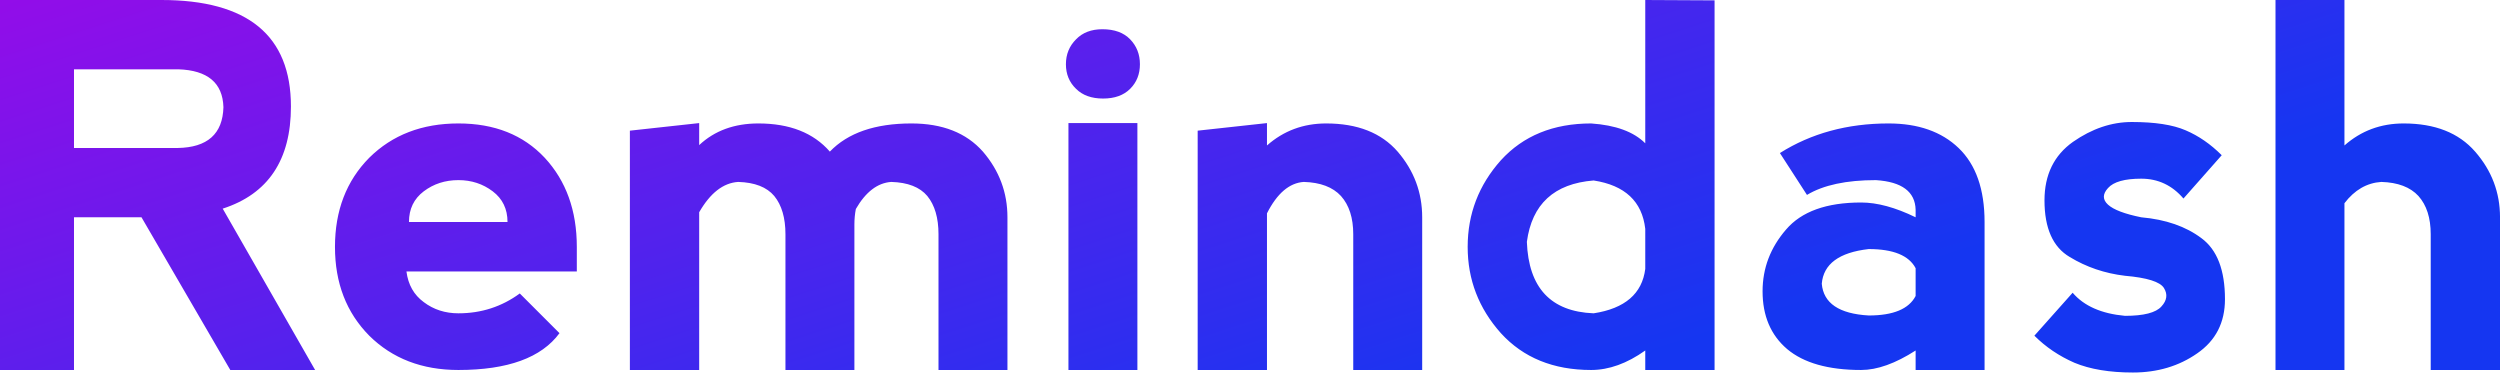 <svg data-v-423bf9ae="" xmlns="http://www.w3.org/2000/svg" viewBox="0 0 402.674 60" class="font"><!----><!----><defs data-v-423bf9ae=""><linearGradient data-v-423bf9ae="" gradientTransform="rotate(25)" id="616c348f-eae3-4c9f-838e-c310c8011fe2" x1="0%" y1="0%" x2="100%" y2="0%"><stop data-v-423bf9ae="" offset="0%" style="stop-color: rgb(146, 13, 233); stop-opacity: 1;"></stop><stop data-v-423bf9ae="" offset="100%" style="stop-color: rgb(21, 54, 241); stop-opacity: 1;"></stop></linearGradient></defs><g data-v-423bf9ae="" id="b1b7c06b-3dbc-4446-9b4b-72a8255e16d9" fill="url(#616c348f-eae3-4c9f-838e-c310c8011fe2)" transform="matrix(5.814,0,0,5.814,-4.884,-14.07)"><path d="M2.89 4.34L2.89 6.52L5.76 6.52Q7 6.50 7.03 5.39L7.03 5.39Q7 4.38 5.78 4.34L5.78 4.34L2.89 4.34ZM7.01 8.20L7.01 8.20L9.57 12.67L7.22 12.67L4.76 8.44L2.89 8.44L2.89 12.67L0.84 12.67L0.84 2.42L5.31 2.42Q8.90 2.42 8.90 5.37L8.90 5.37Q8.90 7.59 7.01 8.20ZM10.12 9.26L10.12 9.26Q10.12 7.75 11.07 6.79Q12.03 5.84 13.54 5.84L13.54 5.84Q15.04 5.84 15.93 6.79Q16.82 7.75 16.82 9.26L16.82 9.26L16.82 9.94L12.10 9.94Q12.17 10.49 12.58 10.79Q12.99 11.10 13.54 11.10L13.54 11.10Q14.49 11.10 15.24 10.55L15.24 10.55L16.34 11.65Q15.59 12.67 13.54 12.67L13.54 12.67Q12.03 12.67 11.07 11.72Q10.12 10.76 10.12 9.26ZM14.90 8.57Q14.90 8.03 14.49 7.72Q14.08 7.41 13.54 7.41L13.54 7.41Q12.99 7.41 12.58 7.72Q12.17 8.03 12.17 8.57L12.17 8.57L14.90 8.57ZM20.21 8.30L20.21 8.30L20.21 12.67L18.29 12.67L18.29 6.04L20.21 5.83L20.21 6.44Q20.85 5.84 21.85 5.84L21.85 5.84Q23.15 5.84 23.83 6.62L23.83 6.62Q24.58 5.84 26.09 5.84L26.09 5.84Q27.38 5.84 28.07 6.62Q28.75 7.41 28.75 8.44L28.75 8.44L28.75 12.67L26.84 12.67L26.84 8.91Q26.84 8.23 26.53 7.85Q26.22 7.48 25.53 7.46L25.53 7.46Q24.96 7.50 24.55 8.21L24.55 8.21Q24.51 8.42 24.51 8.64L24.51 8.64L24.51 12.67L22.60 12.67L22.60 8.91Q22.60 8.23 22.29 7.85Q21.98 7.48 21.29 7.46L21.29 7.46Q20.67 7.50 20.21 8.30ZM32.35 12.67L30.44 12.67L30.44 5.83L32.35 5.83L32.35 12.67ZM30.37 4.20L30.37 4.20Q30.37 4.61 30.65 4.88Q30.92 5.15 31.40 5.15L31.40 5.15Q31.88 5.15 32.15 4.88Q32.42 4.61 32.42 4.20L32.42 4.20Q32.42 3.79 32.15 3.51Q31.88 3.23 31.38 3.23L31.38 3.23Q30.92 3.23 30.65 3.51Q30.37 3.79 30.37 4.20ZM35.94 8.33L35.94 8.33L35.94 12.67L34.02 12.67L34.02 6.04L35.94 5.83L35.94 6.45Q36.63 5.84 37.58 5.84L37.58 5.84Q38.88 5.84 39.56 6.62Q40.24 7.41 40.24 8.44L40.24 8.44L40.24 12.67L38.33 12.67L38.33 8.91Q38.33 8.23 37.99 7.85Q37.65 7.48 36.96 7.46L36.96 7.46Q36.36 7.50 35.94 8.33ZM46.42 2.42L48.34 2.43L48.34 12.67L46.42 12.67L46.42 12.13Q45.66 12.67 44.92 12.67L44.92 12.67Q43.35 12.67 42.42 11.65Q41.50 10.62 41.50 9.26L41.50 9.26Q41.50 7.89 42.42 6.86Q43.35 5.84 44.92 5.84L44.92 5.84Q45.94 5.91 46.42 6.39L46.42 6.39L46.42 2.42ZM46.42 9.87L46.42 9.87L46.42 8.76Q46.29 7.62 44.99 7.42L44.99 7.42Q43.35 7.55 43.14 9.12L43.14 9.12Q43.21 11.03 44.99 11.10L44.99 11.10Q46.29 10.90 46.42 9.87ZM50.90 7.82L50.15 6.66Q51.45 5.84 53.16 5.84L53.16 5.84Q54.39 5.84 55.10 6.52Q55.82 7.21 55.82 8.57L55.82 8.57L55.82 12.67L53.91 12.67L53.91 12.13Q53.07 12.67 52.40 12.67L52.40 12.67Q51.04 12.67 50.35 12.09Q49.67 11.51 49.67 10.49L49.67 10.49Q49.67 9.53 50.32 8.78Q50.96 8.03 52.40 8.03L52.40 8.03Q53.07 8.03 53.91 8.44L53.91 8.44L53.91 8.23Q53.89 7.48 52.81 7.41L52.81 7.41Q51.58 7.41 50.90 7.82L50.90 7.82ZM53.91 10.62L53.91 10.62L53.91 9.85Q53.63 9.32 52.61 9.32L52.61 9.32Q51.38 9.46 51.31 10.28L51.31 10.28Q51.38 11.09 52.61 11.16L52.61 11.16Q53.63 11.16 53.91 10.62ZM59.90 5.80Q60.86 5.80 61.39 6.03Q61.93 6.26 62.39 6.72L62.39 6.72L61.33 7.92Q60.86 7.37 60.16 7.37L60.16 7.37Q59.47 7.37 59.24 7.63Q59.01 7.88 59.24 8.09Q59.47 8.30 60.16 8.44L60.16 8.44Q61.18 8.53 61.83 9.02Q62.48 9.50 62.48 10.71L62.48 10.71Q62.48 11.68 61.71 12.21Q60.95 12.74 59.93 12.74L59.93 12.74Q58.96 12.74 58.31 12.47Q57.67 12.19 57.20 11.72L57.20 11.72L58.26 10.53Q58.73 11.08 59.71 11.17L59.71 11.17Q60.49 11.17 60.72 10.91Q60.95 10.66 60.79 10.40Q60.63 10.14 59.71 10.06L59.71 10.06Q58.87 9.96 58.18 9.54Q57.48 9.13 57.48 7.97L57.48 7.97Q57.48 6.91 58.27 6.35Q59.06 5.80 59.90 5.80L59.90 5.80ZM65.79 8.05L65.79 8.05L65.79 12.67L63.88 12.67L63.88 2.42L65.79 2.42L65.79 6.45Q66.48 5.84 67.43 5.84L67.43 5.84Q68.73 5.84 69.41 6.62Q70.10 7.41 70.10 8.44L70.10 8.44L70.10 12.67L68.18 12.67L68.18 8.91Q68.18 8.23 67.84 7.85Q67.50 7.48 66.81 7.46L66.81 7.46Q66.21 7.50 65.79 8.05Z"></path></g><!----><!----></svg>